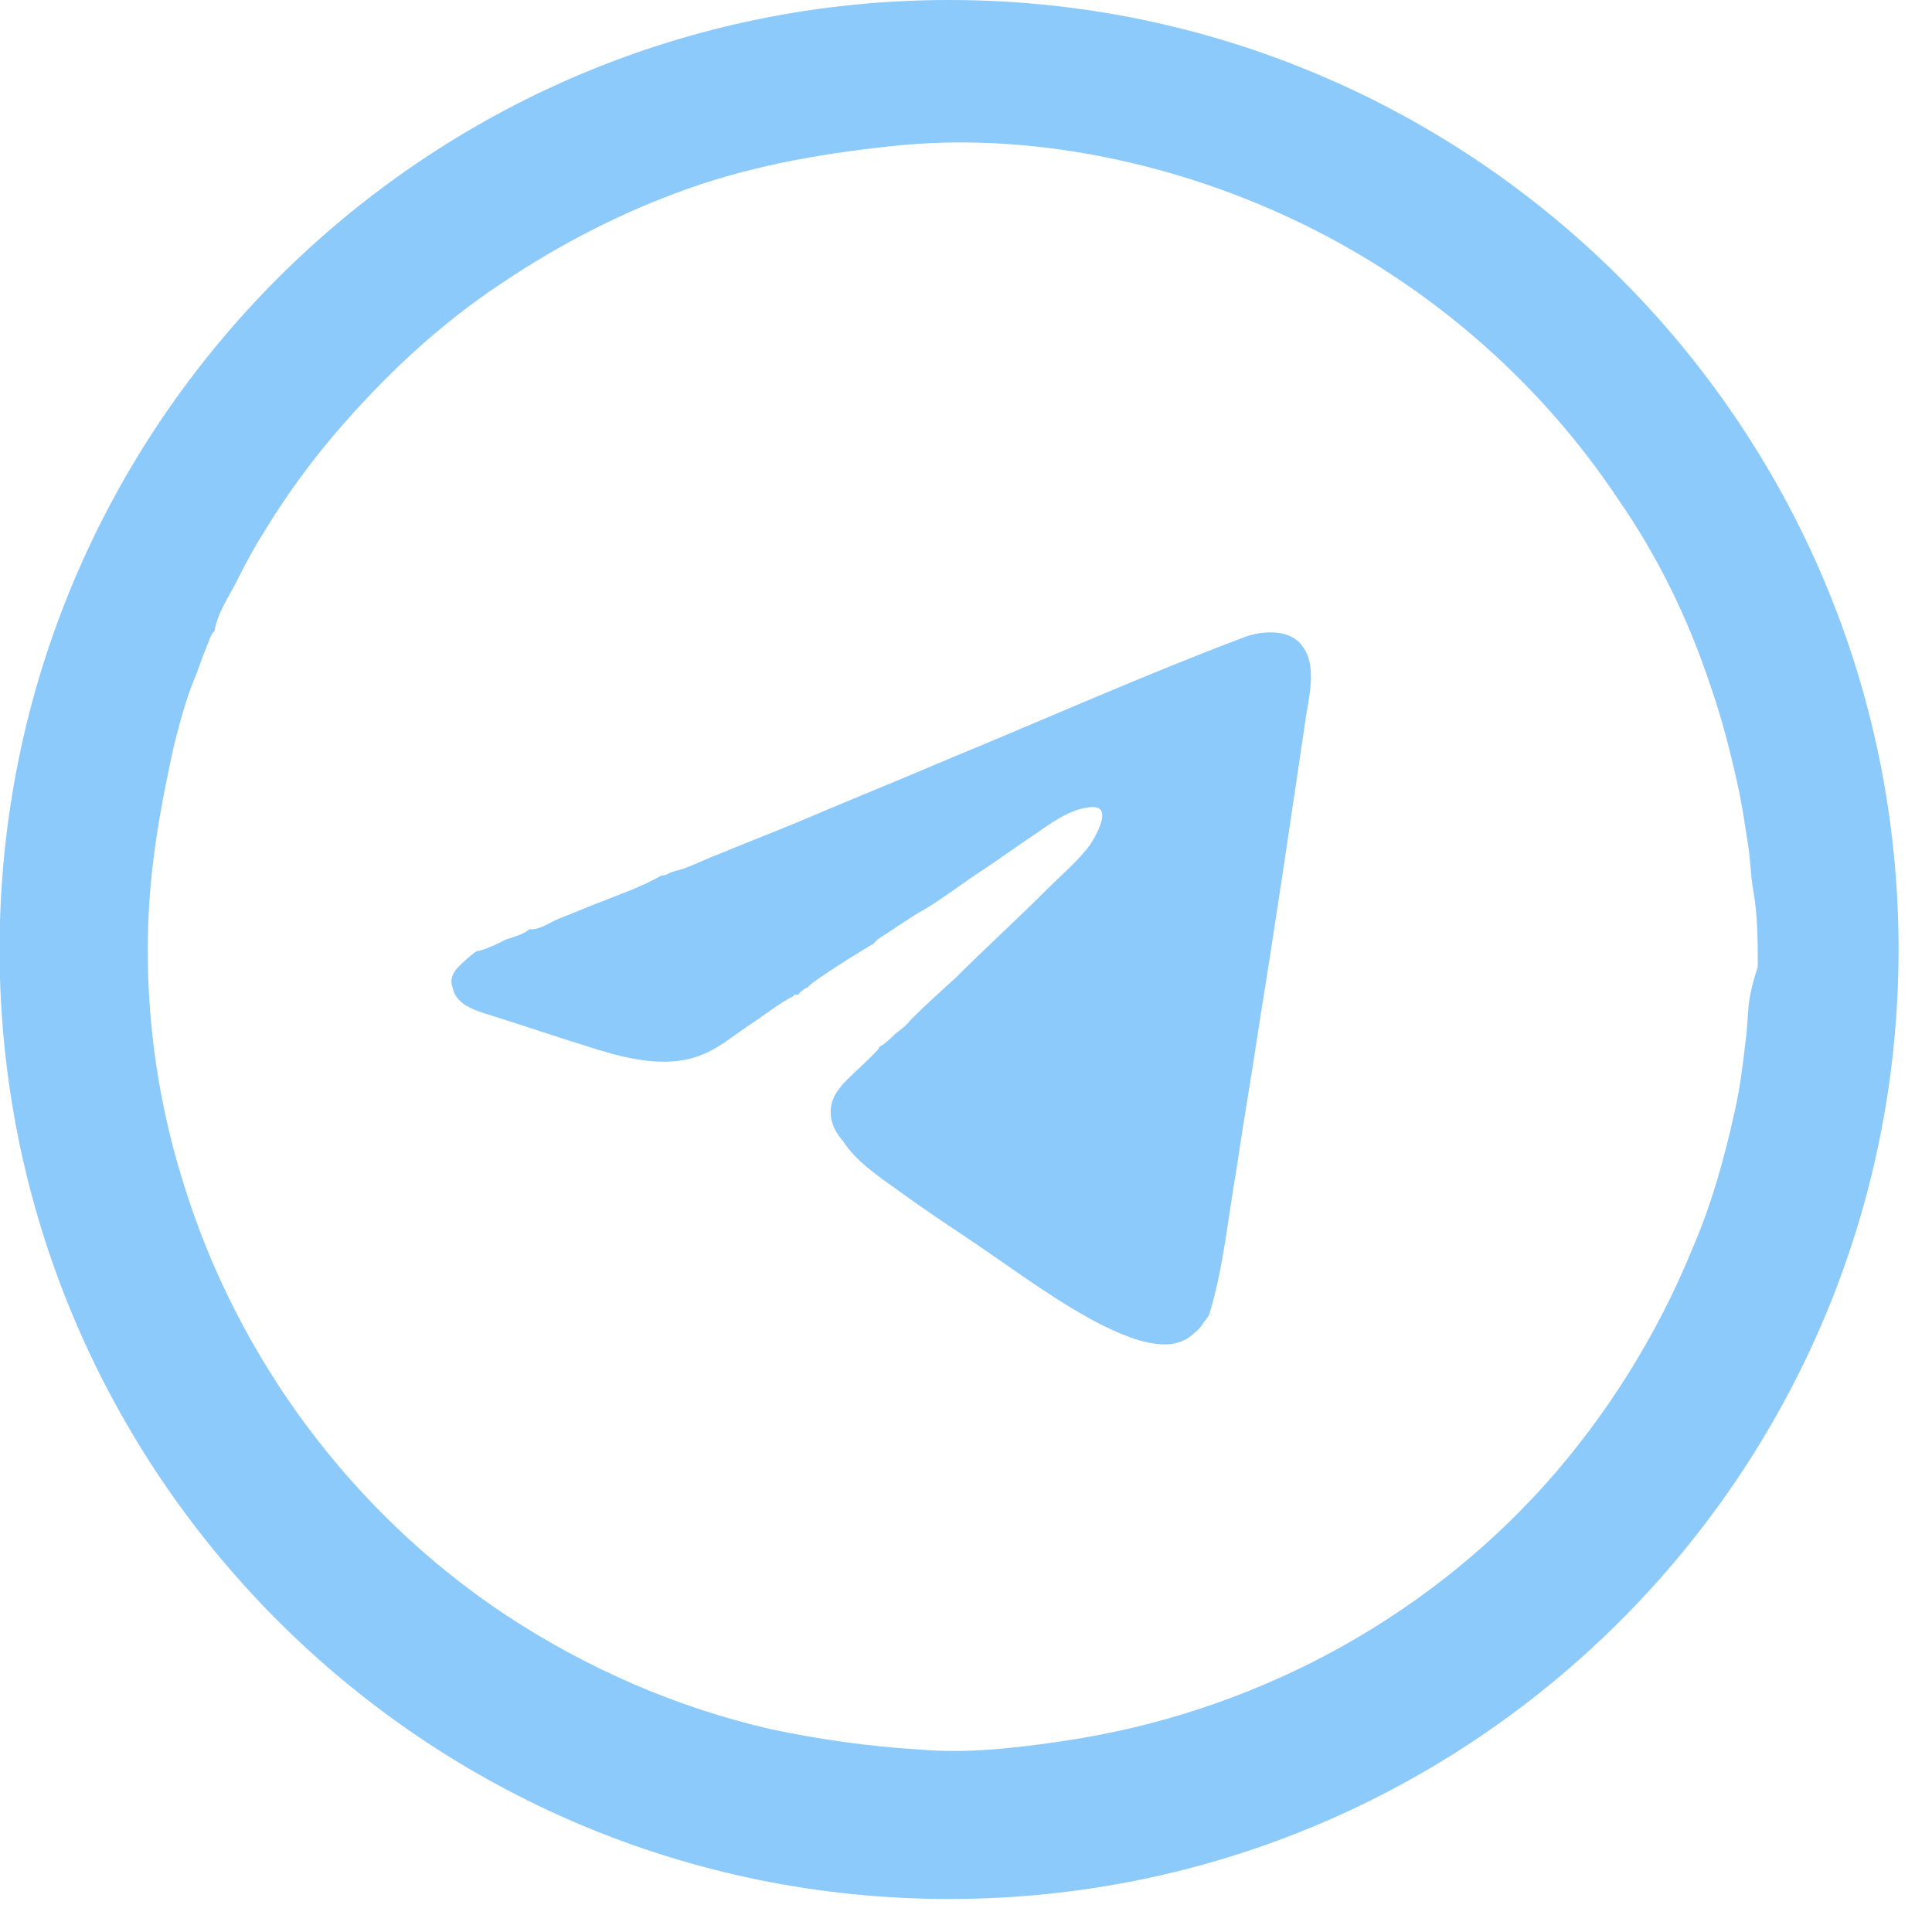 <svg width="23" height="23" viewBox="0 0 23 23" fill="none" xmlns="http://www.w3.org/2000/svg">
<path fill-rule="evenodd" clip-rule="evenodd" d="M14.393 15.659C14.41 15.659 14.427 15.659 14.427 15.642C14.427 15.642 14.41 15.659 14.393 15.659Z" fill="#8CCAFB"/>
<path fill-rule="evenodd" clip-rule="evenodd" d="M14.807 7.588C13.615 8.037 12.457 8.556 11.281 9.04C10.676 9.299 10.072 9.541 9.467 9.8C9.173 9.921 8.862 10.042 8.568 10.163C8.43 10.215 8.291 10.284 8.153 10.336C8.101 10.353 8.032 10.37 7.98 10.388C7.946 10.405 7.928 10.422 7.876 10.422C7.634 10.561 7.375 10.647 7.116 10.751C6.978 10.803 6.822 10.872 6.684 10.924C6.58 10.958 6.425 11.079 6.304 11.062C6.217 11.131 6.131 11.148 6.027 11.183C5.923 11.235 5.82 11.287 5.699 11.321C5.664 11.304 5.474 11.494 5.457 11.511C5.388 11.58 5.353 11.667 5.388 11.753C5.422 11.943 5.612 12.012 5.768 12.064C6.217 12.203 6.667 12.358 7.116 12.496C7.513 12.617 7.98 12.721 8.378 12.548C8.585 12.462 8.758 12.306 8.948 12.185C9.104 12.082 9.276 11.943 9.449 11.857C9.449 11.84 9.467 11.84 9.484 11.84C9.484 11.84 9.501 11.84 9.501 11.857C9.484 11.84 9.588 11.753 9.622 11.753C9.605 11.719 10.331 11.269 10.4 11.235C10.434 11.183 10.504 11.148 10.555 11.114C10.607 11.079 10.659 11.045 10.711 11.01C10.797 10.958 10.884 10.889 10.988 10.837C11.247 10.682 11.489 10.492 11.731 10.336C11.938 10.198 12.128 10.059 12.336 9.921C12.508 9.8 12.75 9.627 12.975 9.61C13.269 9.575 13.044 9.956 12.975 10.059C12.837 10.249 12.629 10.422 12.474 10.578C12.111 10.941 11.731 11.287 11.368 11.649C11.195 11.805 11.005 11.978 10.849 12.133C10.797 12.203 10.728 12.254 10.659 12.306C10.607 12.358 10.538 12.427 10.469 12.462C10.486 12.496 10.037 12.877 10.002 12.946C9.829 13.153 9.864 13.395 10.037 13.585C10.192 13.827 10.452 14 10.694 14.173C10.953 14.363 11.212 14.536 11.471 14.709C11.99 15.054 12.508 15.452 13.062 15.746C13.303 15.867 13.597 16.005 13.874 16.005C14.012 16.005 14.133 15.953 14.22 15.867C14.271 15.832 14.306 15.78 14.341 15.729C14.358 15.711 14.375 15.677 14.392 15.659C14.565 15.106 14.617 14.501 14.721 13.914C14.807 13.326 14.911 12.738 14.997 12.151C15.187 10.975 15.36 9.8 15.533 8.625C15.568 8.348 15.689 7.951 15.516 7.709C15.377 7.484 15.032 7.501 14.807 7.588Z" fill="#8CCAFB"/>
<path fill-rule="evenodd" clip-rule="evenodd" d="M11.299 0C5.059 0 -0.005 5.064 -0.005 11.303C-0.005 17.543 5.059 22.607 11.299 22.607C17.538 22.607 22.602 17.543 22.602 11.303C22.602 5.064 17.538 0 11.299 0ZM20.822 11.926C20.805 12.064 20.805 12.202 20.787 12.341C20.753 12.634 20.718 12.945 20.649 13.239C20.528 13.792 20.373 14.345 20.148 14.864C19.733 15.884 19.128 16.852 18.402 17.664C16.916 19.323 14.876 20.395 12.681 20.723C12.111 20.809 11.506 20.879 10.936 20.827C10.348 20.792 9.743 20.706 9.173 20.585C8.049 20.326 6.978 19.859 6.01 19.219C4.195 18.01 2.83 16.177 2.19 14.104C1.827 12.963 1.689 11.736 1.793 10.543C1.844 9.973 1.948 9.437 2.069 8.884C2.138 8.607 2.207 8.348 2.311 8.089C2.363 7.968 2.398 7.847 2.449 7.726C2.467 7.691 2.519 7.518 2.553 7.518C2.588 7.294 2.726 7.104 2.83 6.896C2.933 6.689 3.037 6.499 3.158 6.309C3.4 5.911 3.677 5.531 3.97 5.185C4.558 4.494 5.215 3.872 5.975 3.37C6.667 2.904 7.41 2.523 8.188 2.247C9.017 1.953 9.864 1.815 10.728 1.728C12.405 1.573 14.185 1.988 15.671 2.748C17.123 3.491 18.368 4.597 19.266 5.946C19.733 6.62 20.096 7.363 20.355 8.141C20.494 8.538 20.597 8.936 20.684 9.333C20.735 9.558 20.77 9.8 20.805 10.024C20.839 10.215 20.839 10.422 20.874 10.612C20.926 10.906 20.926 11.217 20.926 11.511C20.874 11.666 20.839 11.805 20.822 11.926Z" fill="#8CCAFB"/>
</svg>
